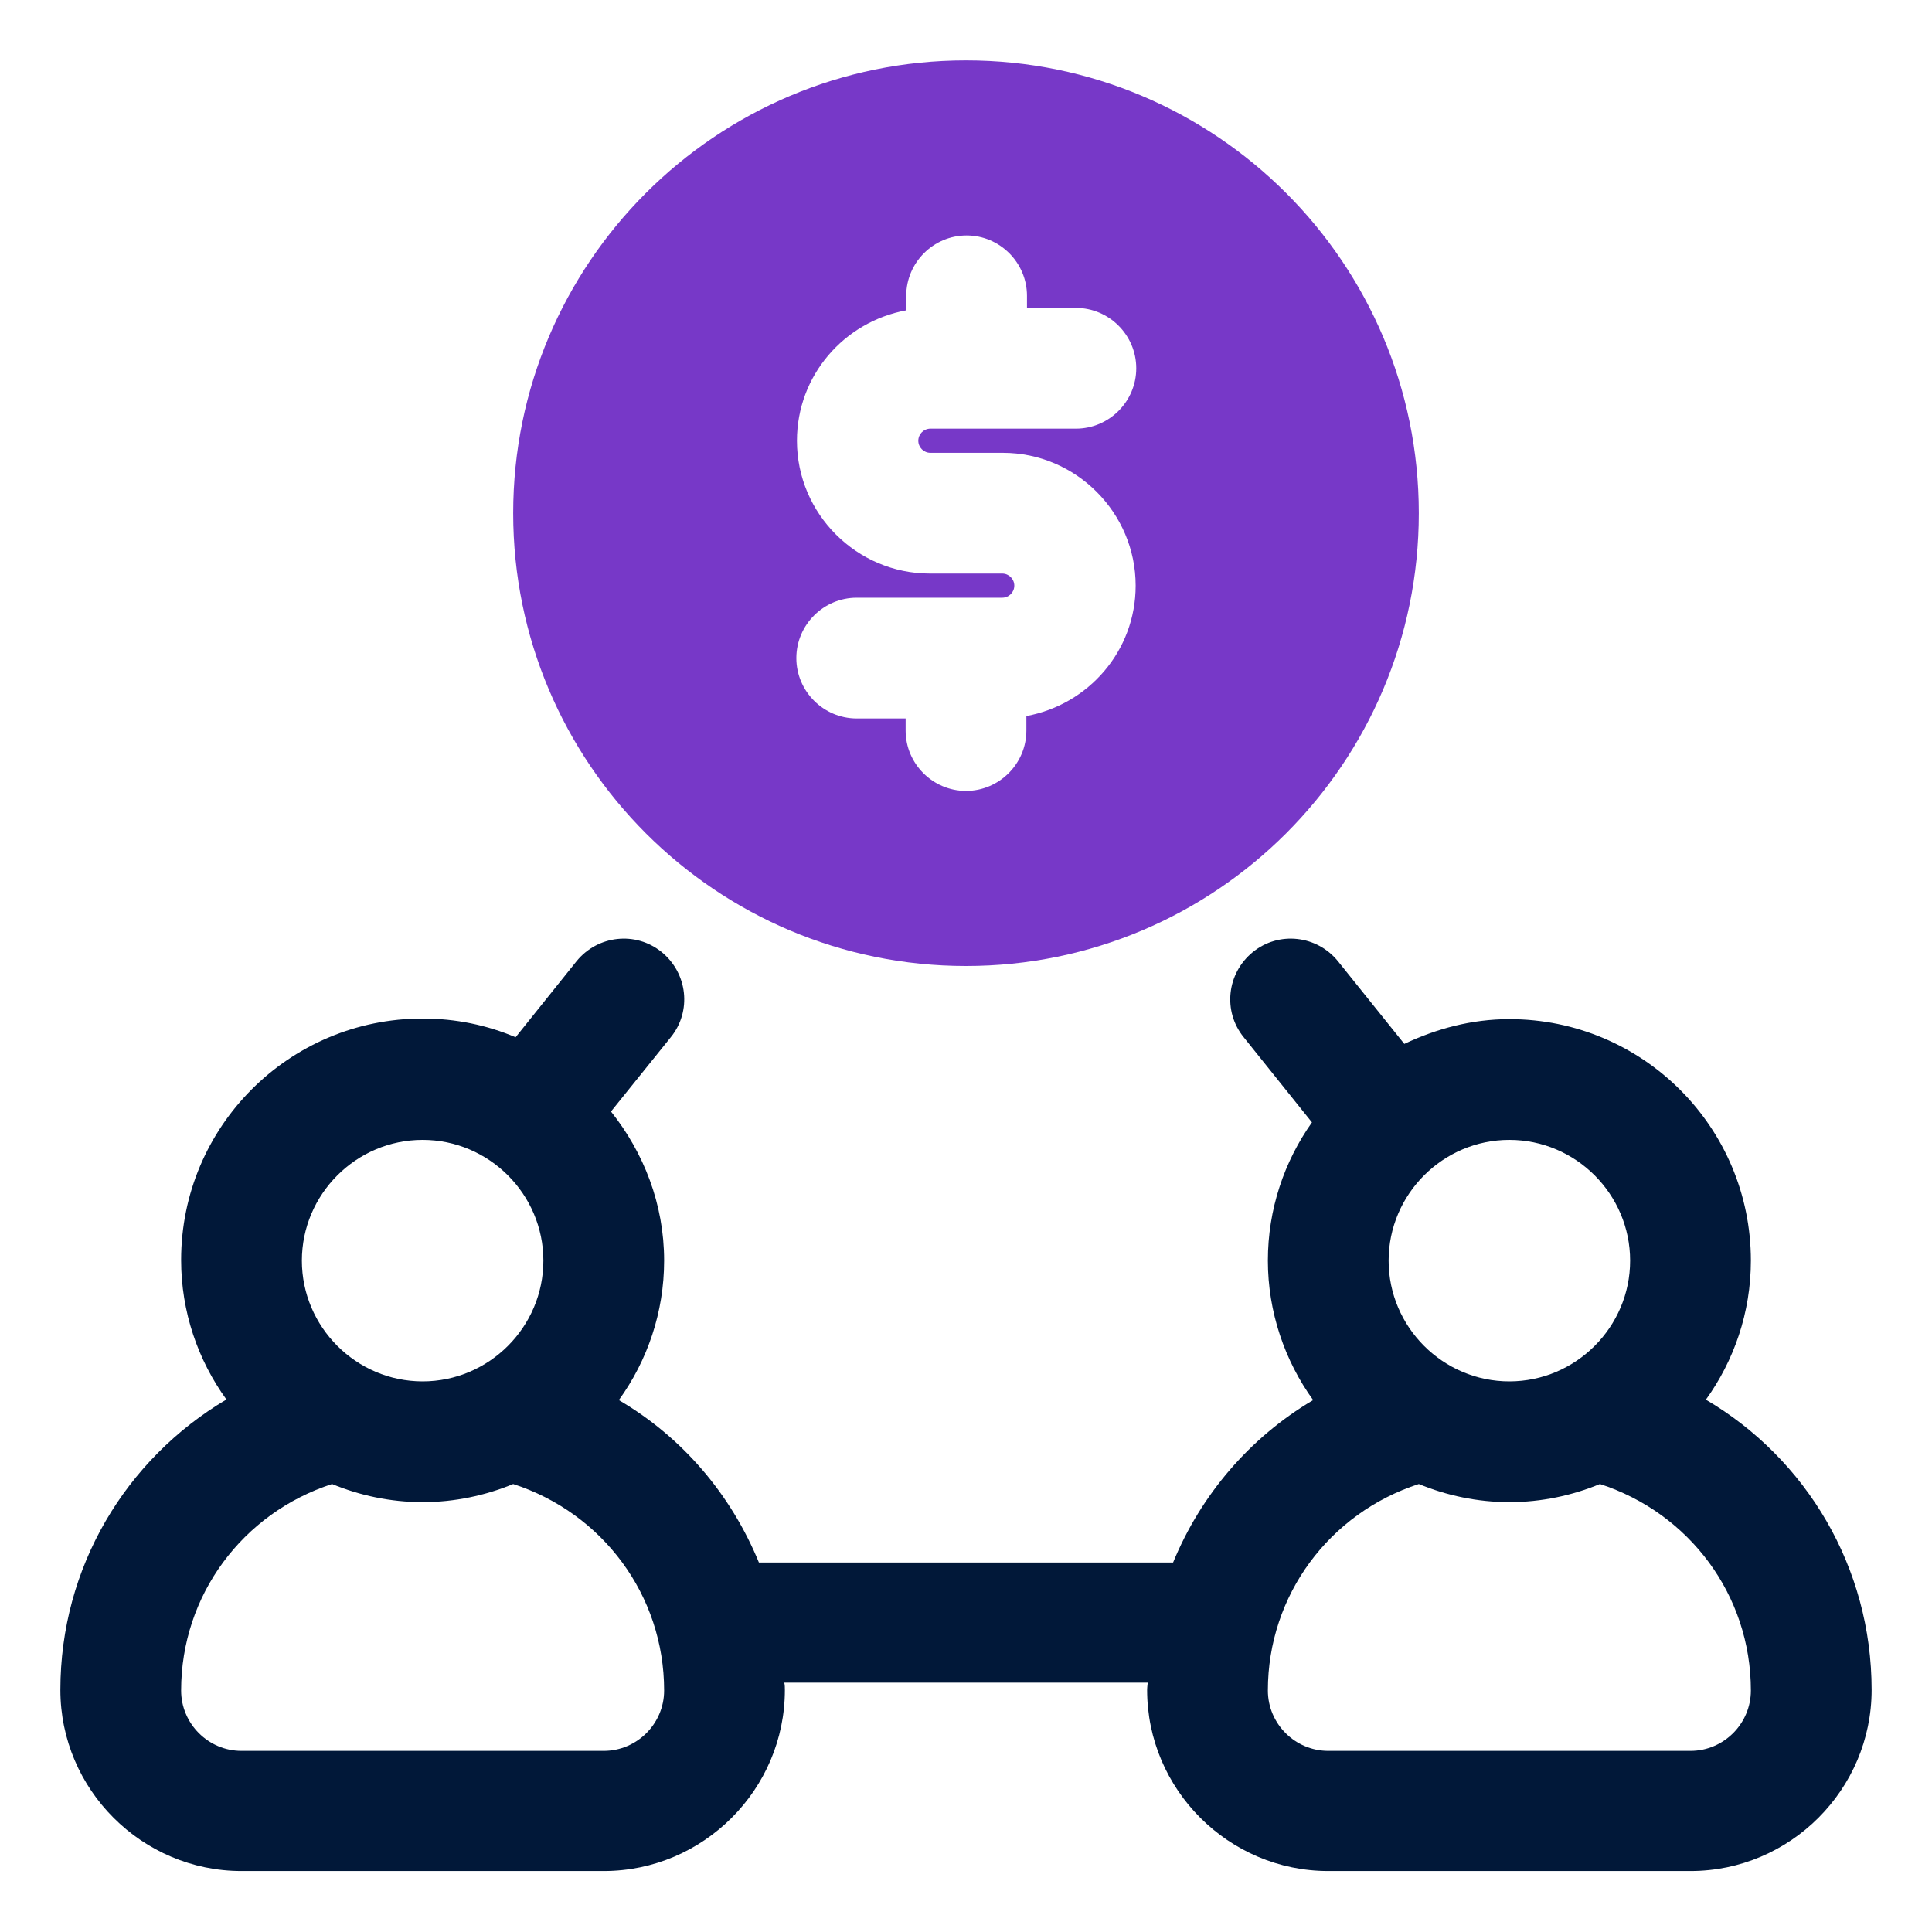 <svg xmlns="http://www.w3.org/2000/svg" id="OBJECT" viewBox="0 0 32 32"><defs><style>      .cls-1 {        fill: #7738c8;      }      .cls-1, .cls-2 {        stroke-width: 0px;      }      .cls-2 {        fill: #011839;      }    </style></defs><path class="cls-1" d="m16,16c4.14,0,7.5-3.36,7.5-7.5s-3.36-7.5-7.5-7.5-7.5,3.36-7.5,7.5,3.36,7.5,7.5,7.5Zm.6-6.5h-1.2c-1.21,0-2.2-.99-2.2-2.2,0-1.08.78-1.97,1.81-2.16v-.24c0-.55.45-1,1-1s1,.45,1,1v.2h.81c.55,0,1,.45,1,1s-.45,1-1,1h-2.41c-.11,0-.2.09-.2.2s.09.2.2.2h1.2c1.21,0,2.2.99,2.2,2.2,0,1.08-.78,1.97-1.81,2.16v.24c0,.55-.45,1-1,1s-1-.45-1-1v-.2h-.81c-.55,0-1-.45-1-1s.45-1,1-1h2.41c.11,0,.2-.09.2-.2s-.09-.2-.2-.2Z"></path><path class="cls-2" d="m28.25,23.19c.47-.65.75-1.45.75-2.31,0-2.21-1.79-4-4-4-.63,0-1.21.16-1.74.41l-1.1-1.37c-.35-.43-.98-.5-1.41-.15-.43.35-.5.98-.15,1.41l1.13,1.41c-.46.65-.73,1.44-.73,2.29s.28,1.66.75,2.31c-1.05.62-1.86,1.57-2.32,2.69h-6.86c-.46-1.12-1.26-2.07-2.32-2.69.47-.65.75-1.45.75-2.31,0-.94-.34-1.79-.88-2.47l.99-1.23c.35-.43.28-1.06-.15-1.41-.43-.35-1.06-.28-1.41.15l-1.01,1.26c-.47-.2-.99-.31-1.54-.31-2.21,0-4,1.79-4,4,0,.86.28,1.66.75,2.31-1.67.99-2.75,2.78-2.75,4.81,0,1.65,1.35,3,3,3h6c1.65,0,3-1.35,3-3,0-.04,0-.08-.01-.12h6.02s-.01.08-.01.12c0,1.65,1.35,3,3,3h6c1.65,0,3-1.35,3-3,0-2.03-1.08-3.83-2.75-4.81Zm-21.25-4.31c1.1,0,2,.9,2,2s-.9,2-2,2-2-.9-2-2,.9-2,2-2Zm3,10.12h-6c-.55,0-1-.45-1-1,0-1.58,1.02-2.94,2.5-3.42.46.19.97.3,1.5.3s1.04-.11,1.5-.3c1.48.48,2.5,1.84,2.5,3.42,0,.55-.45,1-1,1Zm17-8.12c0,1.1-.9,2-2,2s-2-.9-2-2,.9-2,2-2,2,.9,2,2Zm1,8.12h-6c-.55,0-1-.45-1-1,0-1.58,1.02-2.94,2.5-3.42.46.19.97.3,1.5.3s1.04-.11,1.5-.3c1.48.48,2.5,1.84,2.5,3.42,0,.55-.45,1-1,1Z"></path></svg>